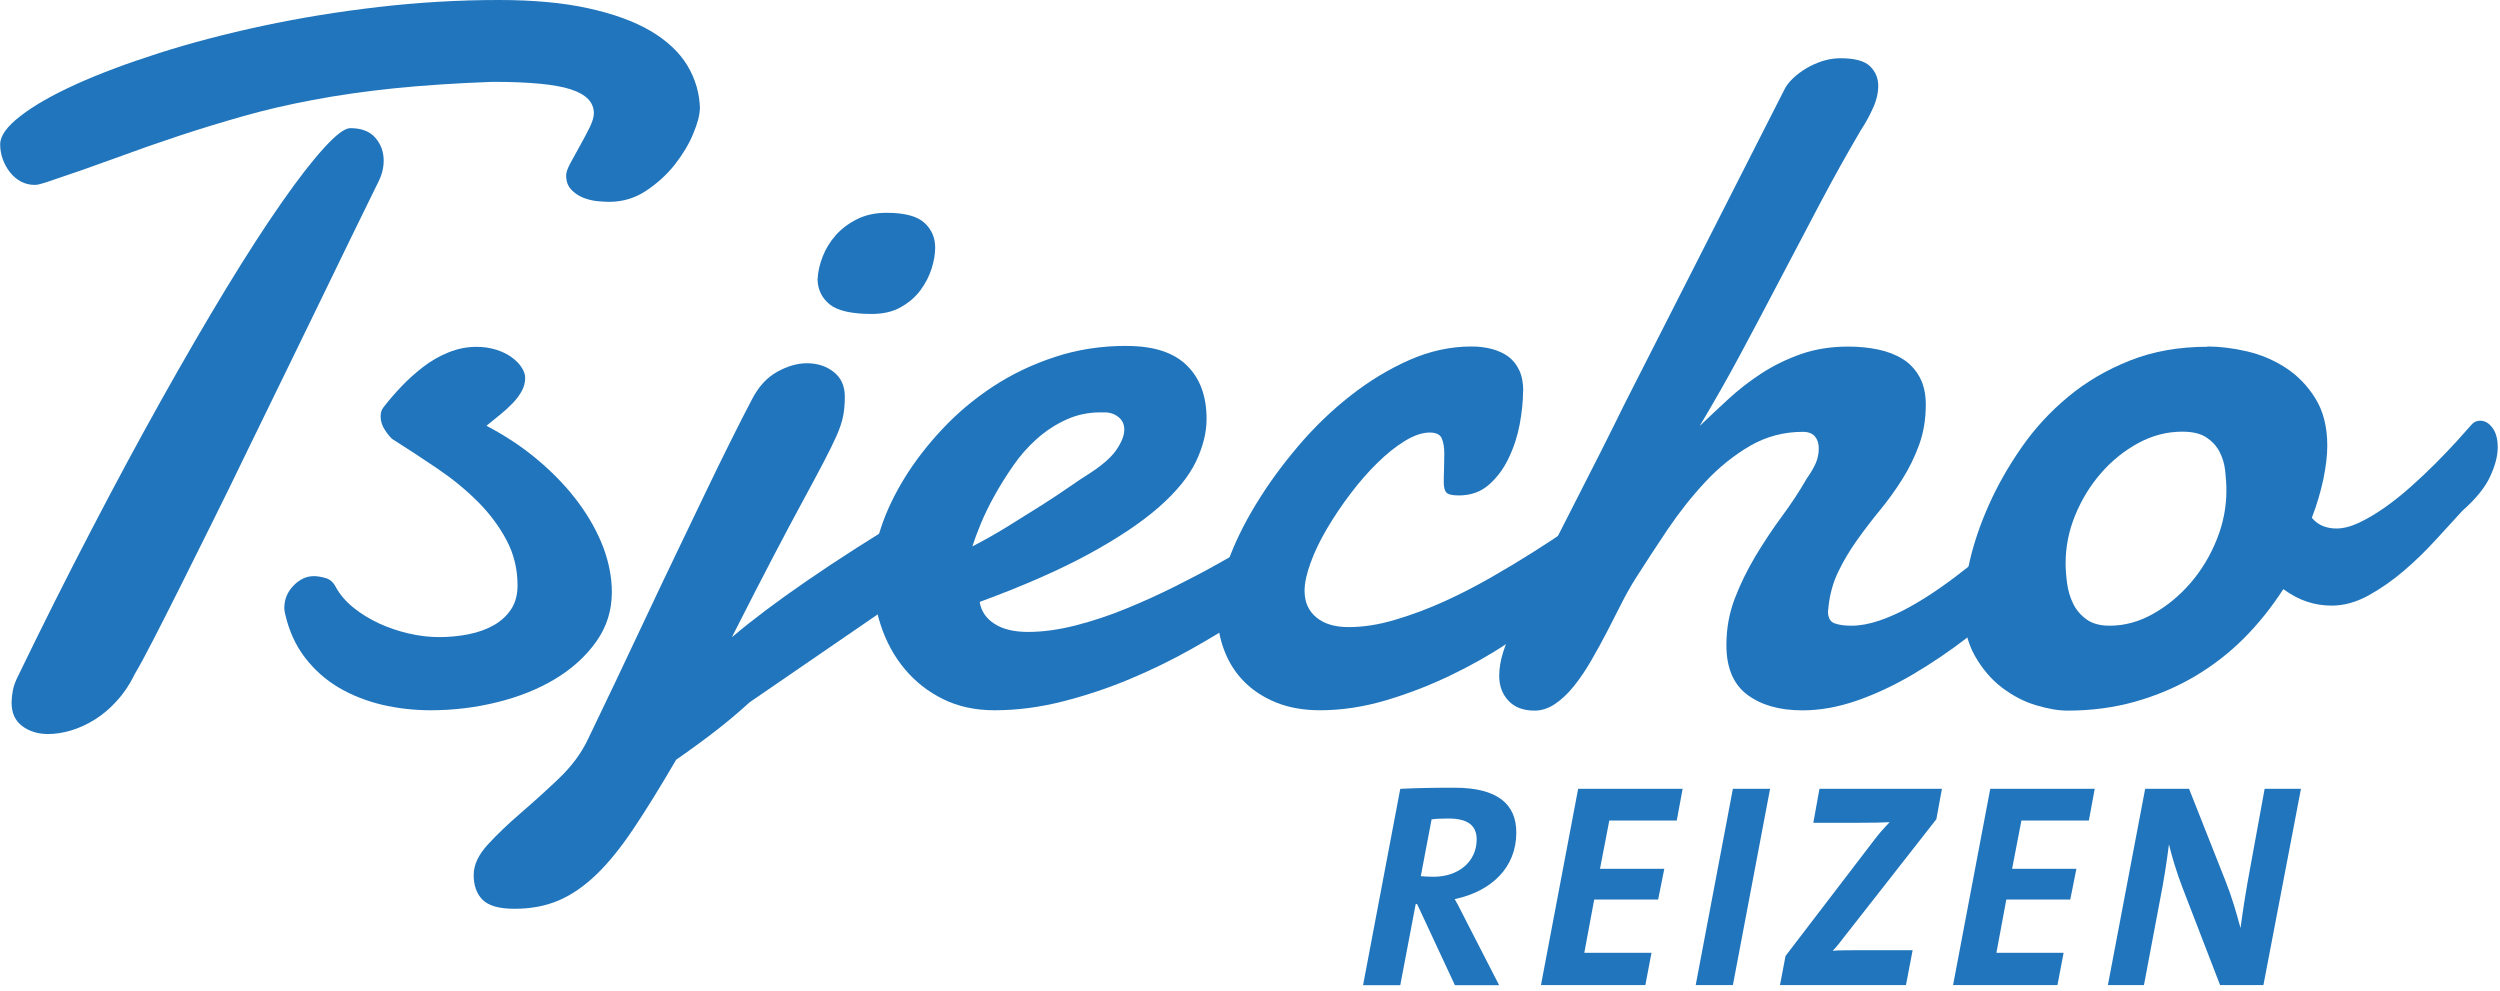 <svg xmlns="http://www.w3.org/2000/svg" width="285" height="113" viewBox="0 0 285 113" fill="none"><g clip-path="url(#clip0_9440_6)"><path d="M165.83 102.49C166.26 103.22 166.69 104.12 167.12 104.95L170.9 112.31H165.86L161.55 103.06H161.39L159.63 112.31H155.39L159.63 89.93C161.39 89.83 163.44 89.8 165.83 89.8C170.7 89.8 172.86 91.66 172.86 94.91C172.86 98.89 170.04 101.61 165.83 102.5M165.13 93.31C164.33 93.31 163.64 93.34 163.2 93.41L161.97 99.88C162.27 99.91 162.67 99.95 163.43 99.95C166.28 99.95 168.34 98.22 168.34 95.7C168.34 94.14 167.38 93.31 165.12 93.31" fill="#2075BC"/><path d="M191.15 93.54H183.46L182.4 99.04H189.73L189.03 102.55H181.74L180.61 108.62H188.27L187.57 112.3H175.67L179.91 89.92H191.82L191.15 93.54Z" fill="#2075BC"/><path d="M197.55 112.3H193.31L197.55 89.92H201.79L197.55 112.3Z" fill="#2075BC"/><path d="M220.76 93.37L210.22 106.83C209.82 107.36 209.43 107.86 208.93 108.39C209.46 108.32 210.98 108.32 213.63 108.32H218.04L217.28 112.3H202.92L203.55 108.98L213.59 95.85C214.16 95.09 214.75 94.42 215.42 93.73C214.62 93.77 213.69 93.8 211.5 93.8H206.72L207.42 89.92H221.38L220.75 93.36L220.76 93.37Z" fill="#2075BC"/><path d="M238.13 93.54H230.44L229.38 99.04H236.71L236.01 102.55H228.72L227.59 108.62H235.25L234.55 112.3H222.65L226.89 89.92H238.8L238.13 93.54Z" fill="#2075BC"/><path d="M258.03 112.3H253.09L248.78 101.13C248.15 99.47 247.62 97.75 247.26 96.25C247 98.34 246.67 100.43 246.23 102.65L244.41 112.3H240.3L244.55 89.92H249.55L253.73 100.49C254.43 102.25 254.96 104.1 255.42 105.8C255.69 103.74 256.08 101.29 256.48 99.17L258.17 89.92H262.31L258.03 112.3Z" fill="#2075BC"/><path d="M79.77 12.47C79.77 13.13 79.52 14.06 79.02 15.26C78.53 16.45 77.82 17.62 76.93 18.76C76.03 19.9 74.94 20.89 73.67 21.74C72.4 22.58 70.99 23.01 69.45 23.01C69.08 23.01 68.62 22.98 68.07 22.93C67.52 22.87 66.98 22.74 66.44 22.52C65.91 22.3 65.45 21.98 65.09 21.58C64.72 21.17 64.54 20.64 64.54 19.98C64.54 19.65 64.71 19.18 65.04 18.57C65.37 17.96 65.73 17.31 66.12 16.61C66.51 15.91 66.87 15.23 67.2 14.57C67.53 13.91 67.7 13.35 67.7 12.91C67.7 11.66 66.82 10.75 65.05 10.18C63.29 9.61 60.32 9.33 56.17 9.33C52.01 9.48 48.26 9.73 44.92 10.07C41.57 10.42 38.48 10.86 35.65 11.4C32.82 11.93 30.17 12.55 27.7 13.25C25.24 13.95 22.81 14.69 20.42 15.48C18.03 16.27 15.61 17.12 13.17 18.02C10.72 18.92 8.12 19.83 5.36 20.75C5.1 20.83 4.86 20.9 4.62 20.97C4.38 21.04 4.17 21.08 3.99 21.08C3.4 21.08 2.87 20.95 2.39 20.7C1.91 20.44 1.5 20.09 1.15 19.65C0.8 19.21 0.52 18.71 0.32 18.16C0.12 17.61 0.02 17.04 0.02 16.45C0.02 15.49 0.79 14.41 2.34 13.22C3.88 12.02 6 10.82 8.68 9.6C11.36 8.39 14.53 7.2 18.17 6.04C21.81 4.88 25.74 3.85 29.95 2.95C34.16 2.05 38.56 1.33 43.14 0.8C47.72 0.27 52.29 0 56.85 0C60.78 0 64.18 0.31 67.05 0.94C69.92 1.57 72.29 2.43 74.17 3.53C76.04 4.64 77.44 5.95 78.36 7.47C79.28 9 79.76 10.66 79.8 12.46M15.28 77.01C14.73 78.12 14.07 79.09 13.29 79.93C12.52 80.78 11.69 81.48 10.81 82.03C9.93 82.58 9.02 82.99 8.11 83.27C7.19 83.54 6.32 83.68 5.51 83.68C4.33 83.68 3.34 83.38 2.53 82.77C1.72 82.16 1.32 81.27 1.32 80.09C1.32 79.69 1.37 79.24 1.46 78.74C1.55 78.24 1.74 77.7 2.04 77.11C4.83 71.34 7.62 65.78 10.4 60.45C13.17 55.11 15.86 50.13 18.45 45.5C21.04 40.87 23.5 36.65 25.81 32.84C28.13 29.03 30.23 25.78 32.12 23.08C34.01 20.37 35.63 18.29 36.98 16.82C38.32 15.35 39.31 14.61 39.93 14.61C41.22 14.61 42.17 14.98 42.8 15.72C43.43 16.45 43.74 17.32 43.74 18.31C43.74 19.12 43.54 19.93 43.13 20.74C42.21 22.62 41.17 24.74 40.01 27.11C38.85 29.48 37.63 32 36.34 34.67C35.05 37.34 33.71 40.09 32.31 42.95C30.91 45.8 29.53 48.63 28.17 51.44C26.81 54.26 25.48 56.98 24.17 59.61C22.86 62.24 21.65 64.68 20.53 66.92C19.41 69.16 18.39 71.16 17.49 72.91C16.59 74.66 15.85 76.03 15.26 77.02" fill="#2075BC"/><path d="M55.46 48.54C57.7 49.72 59.71 51.06 61.47 52.57C63.24 54.08 64.74 55.67 65.97 57.34C67.2 59.01 68.14 60.72 68.79 62.44C69.43 64.17 69.75 65.86 69.75 67.51C69.75 69.61 69.15 71.49 67.96 73.16C66.76 74.84 65.2 76.25 63.27 77.41C61.34 78.57 59.13 79.45 56.65 80.06C54.17 80.67 51.66 80.97 49.12 80.97C47.21 80.97 45.35 80.76 43.55 80.34C41.75 79.91 40.1 79.26 38.61 78.38C37.12 77.5 35.84 76.36 34.78 74.98C33.72 73.6 32.96 71.96 32.52 70.04C32.45 69.75 32.41 69.51 32.41 69.33C32.41 68.33 32.76 67.48 33.46 66.76C34.16 66.04 34.93 65.68 35.78 65.68C36.18 65.68 36.63 65.76 37.13 65.9C37.63 66.05 38 66.38 38.26 66.89C38.74 67.77 39.41 68.56 40.28 69.26C41.14 69.96 42.11 70.55 43.17 71.05C44.24 71.55 45.37 71.93 46.56 72.21C47.76 72.49 48.92 72.63 50.06 72.63C51.2 72.63 52.37 72.52 53.45 72.3C54.53 72.08 55.49 71.73 56.32 71.26C57.15 70.78 57.8 70.17 58.28 69.44C58.76 68.7 59 67.8 59 66.74C59 64.86 58.58 63.14 57.73 61.55C56.89 59.97 55.79 58.51 54.45 57.17C53.1 55.83 51.58 54.58 49.87 53.42C48.16 52.26 46.46 51.15 44.77 50.08C44.59 49.97 44.31 49.65 43.94 49.11C43.57 48.58 43.39 48.03 43.39 47.48C43.39 47.04 43.5 46.69 43.72 46.43C44.31 45.66 44.99 44.87 45.76 44.06C46.53 43.25 47.36 42.51 48.24 41.83C49.12 41.15 50.08 40.6 51.11 40.18C52.14 39.76 53.21 39.54 54.31 39.54C55.12 39.54 55.87 39.65 56.57 39.87C57.27 40.09 57.86 40.38 58.33 40.73C58.81 41.08 59.19 41.46 59.46 41.88C59.74 42.31 59.87 42.7 59.87 43.07C59.87 43.59 59.75 44.08 59.49 44.56C59.23 45.04 58.89 45.5 58.47 45.94C58.05 46.38 57.57 46.82 57.03 47.26C56.5 47.7 55.98 48.12 55.46 48.53" fill="#2075BC"/><path d="M83.49 72.6C85.7 70.72 88.52 68.6 91.96 66.23C95.4 63.86 99.58 61.18 104.51 58.21C105.06 57.88 105.6 57.71 106.11 57.71C106.92 57.71 107.59 58.04 108.12 58.7C108.65 59.36 108.92 60.17 108.92 61.13C108.92 62.09 108.55 63.13 107.82 64.25C107.08 65.37 105.85 66.37 104.12 67.25L85.47 80.05C84.66 80.78 83.93 81.42 83.29 81.95C82.65 82.48 82 83 81.36 83.49C80.72 83.99 80.06 84.48 79.37 84.98C78.69 85.48 77.93 86.02 77.08 86.61C75.28 89.7 73.66 92.32 72.22 94.47C70.78 96.62 69.37 98.37 67.97 99.71C66.57 101.05 65.14 102.04 63.66 102.66C62.19 103.29 60.52 103.6 58.64 103.6C56.91 103.6 55.71 103.26 55.02 102.58C54.34 101.9 54 100.96 54 99.74C54 98.6 54.54 97.45 55.6 96.29C56.67 95.13 57.92 93.93 59.35 92.7C60.78 91.47 62.23 90.16 63.68 88.78C65.13 87.4 66.25 85.91 67.02 84.29C68.01 82.23 69.07 80.02 70.19 77.67C71.31 75.32 72.44 72.93 73.58 70.5C74.72 68.07 75.87 65.65 77.03 63.24C78.19 60.83 79.29 58.53 80.34 56.34C81.39 54.15 82.38 52.12 83.32 50.24C84.26 48.36 85.07 46.76 85.77 45.44C86.51 44.04 87.45 43.02 88.61 42.38C89.77 41.74 90.9 41.41 92 41.41C93.18 41.41 94.19 41.74 95.04 42.4C95.88 43.06 96.31 44 96.31 45.21C96.31 46.02 96.25 46.75 96.12 47.42C95.99 48.08 95.74 48.83 95.38 49.65C95.01 50.48 94.53 51.47 93.92 52.63C93.32 53.79 92.53 55.25 91.58 57.01C90.62 58.77 89.48 60.92 88.16 63.44C86.84 65.96 85.28 69 83.47 72.57M93.2 31.88C93.24 31.03 93.43 30.16 93.78 29.26C94.13 28.36 94.63 27.54 95.29 26.8C95.95 26.06 96.76 25.46 97.72 24.98C98.68 24.5 99.8 24.26 101.09 24.26C103.11 24.26 104.54 24.64 105.37 25.39C106.2 26.14 106.61 27.09 106.61 28.23C106.61 28.96 106.47 29.77 106.2 30.63C105.93 31.49 105.5 32.31 104.93 33.09C104.36 33.86 103.61 34.5 102.69 35.02C101.77 35.54 100.67 35.79 99.38 35.79C97.1 35.79 95.51 35.43 94.61 34.72C93.71 34 93.24 33.05 93.2 31.88Z" fill="#2075BC"/><path d="M128.45 39.44C131.5 39.44 133.78 40.17 135.29 41.65C136.8 43.12 137.55 45.16 137.55 47.77C137.55 49.31 137.14 50.93 136.34 52.62C135.53 54.31 134.13 56.03 132.15 57.78C130.16 59.53 127.51 61.31 124.18 63.13C120.85 64.95 116.68 66.78 111.68 68.62C111.86 69.69 112.43 70.52 113.39 71.13C114.35 71.74 115.61 72.04 117.19 72.04C118.88 72.04 120.69 71.79 122.62 71.3C124.55 70.8 126.47 70.17 128.36 69.39C130.25 68.62 132.1 67.78 133.9 66.88C135.7 65.98 137.33 65.13 138.78 64.31C140.24 63.5 141.45 62.81 142.42 62.22C143.39 61.63 144.05 61.26 144.38 61.12C144.71 60.9 145.01 60.77 145.29 60.73C145.56 60.7 145.81 60.68 146.03 60.68C146.47 60.68 146.84 60.78 147.14 60.98C147.43 61.19 147.68 61.42 147.88 61.7C148.08 61.98 148.22 62.27 148.3 62.58C148.37 62.89 148.41 63.16 148.41 63.38C148.41 63.71 148.37 64.11 148.3 64.57C148.22 65.03 147.95 65.55 147.47 66.14C147.28 66.32 146.67 66.82 145.62 67.63C144.58 68.44 143.22 69.39 141.57 70.5C139.91 71.6 137.99 72.77 135.8 74C133.61 75.23 131.3 76.36 128.85 77.39C126.4 78.42 123.86 79.27 121.21 79.95C118.56 80.63 115.95 80.97 113.38 80.97C111.17 80.97 109.21 80.54 107.51 79.7C105.8 78.85 104.34 77.71 103.15 76.28C101.95 74.85 101.04 73.19 100.42 71.31C99.8 69.44 99.48 67.47 99.48 65.41C99.48 63.83 99.8 62.09 100.42 60.2C101.04 58.3 101.95 56.4 103.12 54.49C104.3 52.58 105.74 50.71 107.45 48.89C109.16 47.07 111.08 45.46 113.21 44.06C115.34 42.66 117.69 41.54 120.24 40.7C122.8 39.85 125.53 39.43 128.43 39.43M126.47 47.06C126.28 47.03 126.12 47.01 125.97 47.01H125.47C124.07 47.01 122.77 47.28 121.55 47.84C120.34 48.39 119.22 49.12 118.21 50.02C117.2 50.92 116.29 51.94 115.51 53.08C114.72 54.22 114.01 55.35 113.39 56.47C112.76 57.59 112.24 58.67 111.81 59.7C111.39 60.73 111.07 61.59 110.85 62.29C112.14 61.63 113.47 60.88 114.85 60.03C116.23 59.18 117.52 58.37 118.74 57.6C119.95 56.83 121.01 56.13 121.91 55.5C122.81 54.88 123.45 54.45 123.81 54.23C125.46 53.2 126.6 52.24 127.23 51.34C127.85 50.44 128.17 49.66 128.17 48.99C128.17 48.44 127.99 48 127.65 47.67C127.3 47.34 126.9 47.14 126.46 47.06" fill="#2075BC"/><path d="M173.63 44.57C173.63 45.71 173.5 46.97 173.25 48.35C172.99 49.73 172.57 51.02 171.98 52.24C171.4 53.46 170.64 54.47 169.72 55.27C168.8 56.08 167.66 56.48 166.3 56.48C165.56 56.48 165.09 56.37 164.89 56.15C164.69 55.93 164.59 55.54 164.59 54.99C164.59 54.66 164.59 54.17 164.62 53.53C164.64 52.89 164.65 52.27 164.65 51.68C164.65 51.02 164.56 50.46 164.37 50C164.19 49.54 163.73 49.31 162.99 49.31C162.14 49.31 161.2 49.63 160.15 50.27C159.1 50.91 158.06 51.75 157.01 52.78C155.96 53.81 154.94 54.98 153.95 56.29C152.96 57.59 152.07 58.92 151.28 60.26C150.49 61.6 149.86 62.9 149.41 64.15C148.95 65.4 148.72 66.47 148.72 67.35C148.72 68.64 149.17 69.65 150.07 70.39C150.97 71.13 152.19 71.49 153.74 71.49C155.39 71.49 157.16 71.22 159.03 70.66C160.91 70.11 162.77 69.41 164.63 68.57C166.49 67.73 168.28 66.8 170.01 65.81C171.74 64.82 173.31 63.87 174.73 62.97C176.15 62.07 177.33 61.3 178.29 60.65C179.25 60.01 179.87 59.61 180.16 59.46C180.75 59.17 181.3 59.02 181.82 59.02C182.26 59.02 182.64 59.12 182.95 59.32C183.26 59.52 183.51 59.76 183.69 60.04C183.87 60.31 184 60.61 184.08 60.92C184.15 61.23 184.19 61.5 184.19 61.72C184.19 62.05 184.15 62.45 184.08 62.91C184.01 63.37 183.73 63.9 183.25 64.48C183.07 64.7 182.47 65.26 181.46 66.16C180.45 67.06 179.14 68.12 177.54 69.33C175.94 70.54 174.1 71.84 172.02 73.22C169.94 74.6 167.72 75.86 165.34 77C162.97 78.14 160.51 79.09 157.98 79.84C155.44 80.59 152.94 80.97 150.48 80.97C148.61 80.97 146.94 80.67 145.49 80.09C144.04 79.5 142.81 78.7 141.82 77.69C140.82 76.68 140.07 75.49 139.56 74.13C139.04 72.77 138.79 71.34 138.79 69.83C138.79 68.18 139.17 66.27 139.95 64.12C140.72 61.97 141.79 59.77 143.15 57.53C144.51 55.29 146.11 53.08 147.95 50.91C149.79 48.74 151.78 46.81 153.94 45.12C156.09 43.43 158.34 42.07 160.67 41.04C163.01 40.01 165.36 39.5 167.76 39.5C168.57 39.5 169.33 39.59 170.05 39.78C170.77 39.97 171.39 40.25 171.92 40.63C172.45 41.02 172.88 41.54 173.19 42.2C173.5 42.86 173.65 43.65 173.65 44.57" fill="#2075BC"/><path d="M172.81 70.89C173.69 69.01 174.7 66.93 175.84 64.63C176.98 62.33 178.13 60.05 179.29 57.79C180.45 55.53 181.54 53.38 182.57 51.34C183.6 49.3 184.46 47.56 185.16 46.13L203.36 10.33C203.58 9.85 203.92 9.39 204.38 8.95C204.84 8.51 205.36 8.12 205.95 7.77C206.54 7.42 207.17 7.15 207.83 6.94C208.49 6.74 209.15 6.64 209.81 6.64C211.43 6.64 212.55 6.94 213.18 7.55C213.8 8.15 214.12 8.9 214.12 9.78C214.12 10.59 213.92 11.45 213.51 12.34C213.11 13.24 212.64 14.08 212.13 14.85C210.51 17.61 208.96 20.39 207.47 23.21C205.98 26.03 204.49 28.86 203 31.71C201.51 34.56 200.01 37.39 198.5 40.21C197 43.02 195.41 45.81 193.76 48.57C194.79 47.58 195.88 46.55 197.05 45.48C198.21 44.41 199.47 43.44 200.83 42.55C202.19 41.67 203.68 40.94 205.3 40.37C206.92 39.8 208.72 39.51 210.71 39.51C211.89 39.51 213.01 39.62 214.08 39.84C215.14 40.06 216.08 40.42 216.89 40.92C217.7 41.41 218.34 42.1 218.82 42.96C219.3 43.82 219.54 44.88 219.54 46.13C219.54 47.78 219.29 49.3 218.79 50.68C218.29 52.06 217.66 53.36 216.88 54.6C216.11 55.83 215.26 57.01 214.34 58.13C213.42 59.25 212.55 60.39 211.72 61.55C210.89 62.71 210.17 63.92 209.57 65.16C208.96 66.41 208.59 67.77 208.44 69.24C208.44 69.31 208.44 69.39 208.42 69.46C208.4 69.53 208.39 69.61 208.39 69.68C208.39 70.42 208.64 70.88 209.14 71.06C209.64 71.24 210.27 71.33 211.04 71.33C212.03 71.33 213.1 71.14 214.24 70.75C215.38 70.36 216.53 69.85 217.69 69.2C218.85 68.56 220.01 67.83 221.17 67.02C222.33 66.21 223.43 65.38 224.48 64.54C225.53 63.69 226.5 62.88 227.37 62.08C228.26 61.29 229.01 60.6 229.63 60.01C229.96 59.72 230.31 59.49 230.68 59.35C231.05 59.2 231.4 59.13 231.73 59.13C232.39 59.13 232.95 59.38 233.41 59.87C233.87 60.37 234.1 61.04 234.1 61.88C234.1 62.65 233.83 63.53 233.3 64.53C232.77 65.52 231.86 66.51 230.57 67.51C228.55 69.28 226.49 70.97 224.39 72.59C222.29 74.21 220.18 75.64 218.05 76.89C215.92 78.14 213.79 79.14 211.68 79.87C209.56 80.61 207.49 80.98 205.47 80.98C202.86 80.98 200.76 80.38 199.18 79.19C197.6 78 196.81 76.11 196.81 73.54C196.81 71.66 197.13 69.89 197.77 68.22C198.41 66.55 199.21 64.93 200.14 63.37C201.08 61.81 202.08 60.3 203.15 58.85C204.22 57.4 205.16 55.97 205.96 54.57C206.4 53.95 206.74 53.37 206.98 52.84C207.22 52.3 207.34 51.73 207.34 51.1C207.34 50.55 207.19 50.1 206.9 49.75C206.6 49.4 206.14 49.23 205.52 49.23C203.35 49.23 201.35 49.76 199.5 50.83C197.67 51.9 195.97 53.26 194.43 54.91C192.89 56.56 191.45 58.38 190.12 60.34C188.8 62.31 187.57 64.19 186.42 66C185.91 66.81 185.38 67.74 184.85 68.79C184.32 69.84 183.77 70.91 183.2 72.02C182.63 73.12 182.03 74.21 181.4 75.3C180.78 76.38 180.12 77.35 179.44 78.2C178.76 79.05 178.04 79.73 177.29 80.24C176.54 80.75 175.75 81.01 174.94 81.01C173.65 81.01 172.66 80.63 171.96 79.88C171.26 79.13 170.91 78.18 170.91 77.04C170.91 76.2 171.06 75.3 171.35 74.37C171.64 73.43 172.12 72.28 172.79 70.92" fill="#2075BC"/><path d="M251.64 39.5C253.04 39.5 254.53 39.68 256.13 40.05C257.73 40.42 259.21 41.04 260.57 41.93C261.93 42.81 263.06 43.98 263.96 45.43C264.86 46.88 265.31 48.68 265.31 50.81C265.31 51.91 265.16 53.17 264.87 54.59C264.57 56.01 264.14 57.49 263.55 59.03C263.92 59.47 264.34 59.78 264.82 59.97C265.29 60.16 265.81 60.25 266.36 60.25C267.13 60.25 267.99 60.03 268.93 59.59C269.86 59.15 270.83 58.58 271.83 57.88C272.82 57.18 273.82 56.39 274.81 55.51C275.8 54.63 276.74 53.74 277.62 52.86C278.5 51.98 279.3 51.14 280.02 50.35C280.74 49.56 281.34 48.89 281.82 48.34C282.07 48.08 282.39 47.96 282.75 47.96C283.27 47.96 283.73 48.23 284.13 48.76C284.54 49.3 284.74 50.04 284.74 51C284.74 51.96 284.46 53.06 283.88 54.31C283.31 55.56 282.26 56.86 280.71 58.23C279.83 59.18 278.82 60.29 277.68 61.54C276.54 62.79 275.33 63.97 274.04 65.07C272.75 66.17 271.41 67.11 270.01 67.88C268.61 68.65 267.21 69.04 265.82 69.04C264.86 69.04 263.94 68.9 263.03 68.6C262.13 68.31 261.22 67.83 260.3 67.16C258.97 69.22 257.47 71.1 255.78 72.79C254.09 74.48 252.2 75.93 250.13 77.15C248.05 78.36 245.81 79.31 243.4 79.99C240.99 80.67 238.42 81.01 235.7 81.01C234.67 81.01 233.47 80.81 232.12 80.4C230.76 80 229.46 79.32 228.23 78.39C227 77.45 225.96 76.23 225.11 74.72C224.27 73.21 223.84 71.38 223.84 69.21C223.84 67.74 224.08 65.97 224.56 63.91C225.04 61.85 225.76 59.73 226.74 57.54C227.71 55.36 228.95 53.18 230.44 51.03C231.93 48.88 233.7 46.95 235.76 45.24C237.81 43.53 240.17 42.15 242.82 41.1C245.47 40.05 248.41 39.53 251.65 39.53M248.77 49.21C247.04 49.21 245.38 49.64 243.78 50.5C242.18 51.37 240.76 52.51 239.53 53.92C238.29 55.34 237.31 56.94 236.58 58.72C235.84 60.51 235.48 62.34 235.48 64.21C235.48 64.91 235.54 65.67 235.65 66.5C235.76 67.33 235.99 68.1 236.34 68.82C236.69 69.54 237.2 70.13 237.86 70.61C238.52 71.09 239.4 71.33 240.51 71.33C242.2 71.33 243.85 70.88 245.45 69.98C247.05 69.08 248.47 67.91 249.73 66.45C250.98 65 251.97 63.35 252.71 61.51C253.45 59.67 253.81 57.81 253.81 55.94C253.81 55.2 253.76 54.44 253.67 53.65C253.58 52.85 253.36 52.13 253.01 51.47C252.66 50.81 252.15 50.27 251.49 49.84C250.83 49.42 249.93 49.21 248.78 49.21" fill="#2075BC"/></g><defs><clipPath id="clip0_9440_6"><rect width="284.74" height="112.3" fill="white"/></clipPath></defs></svg>